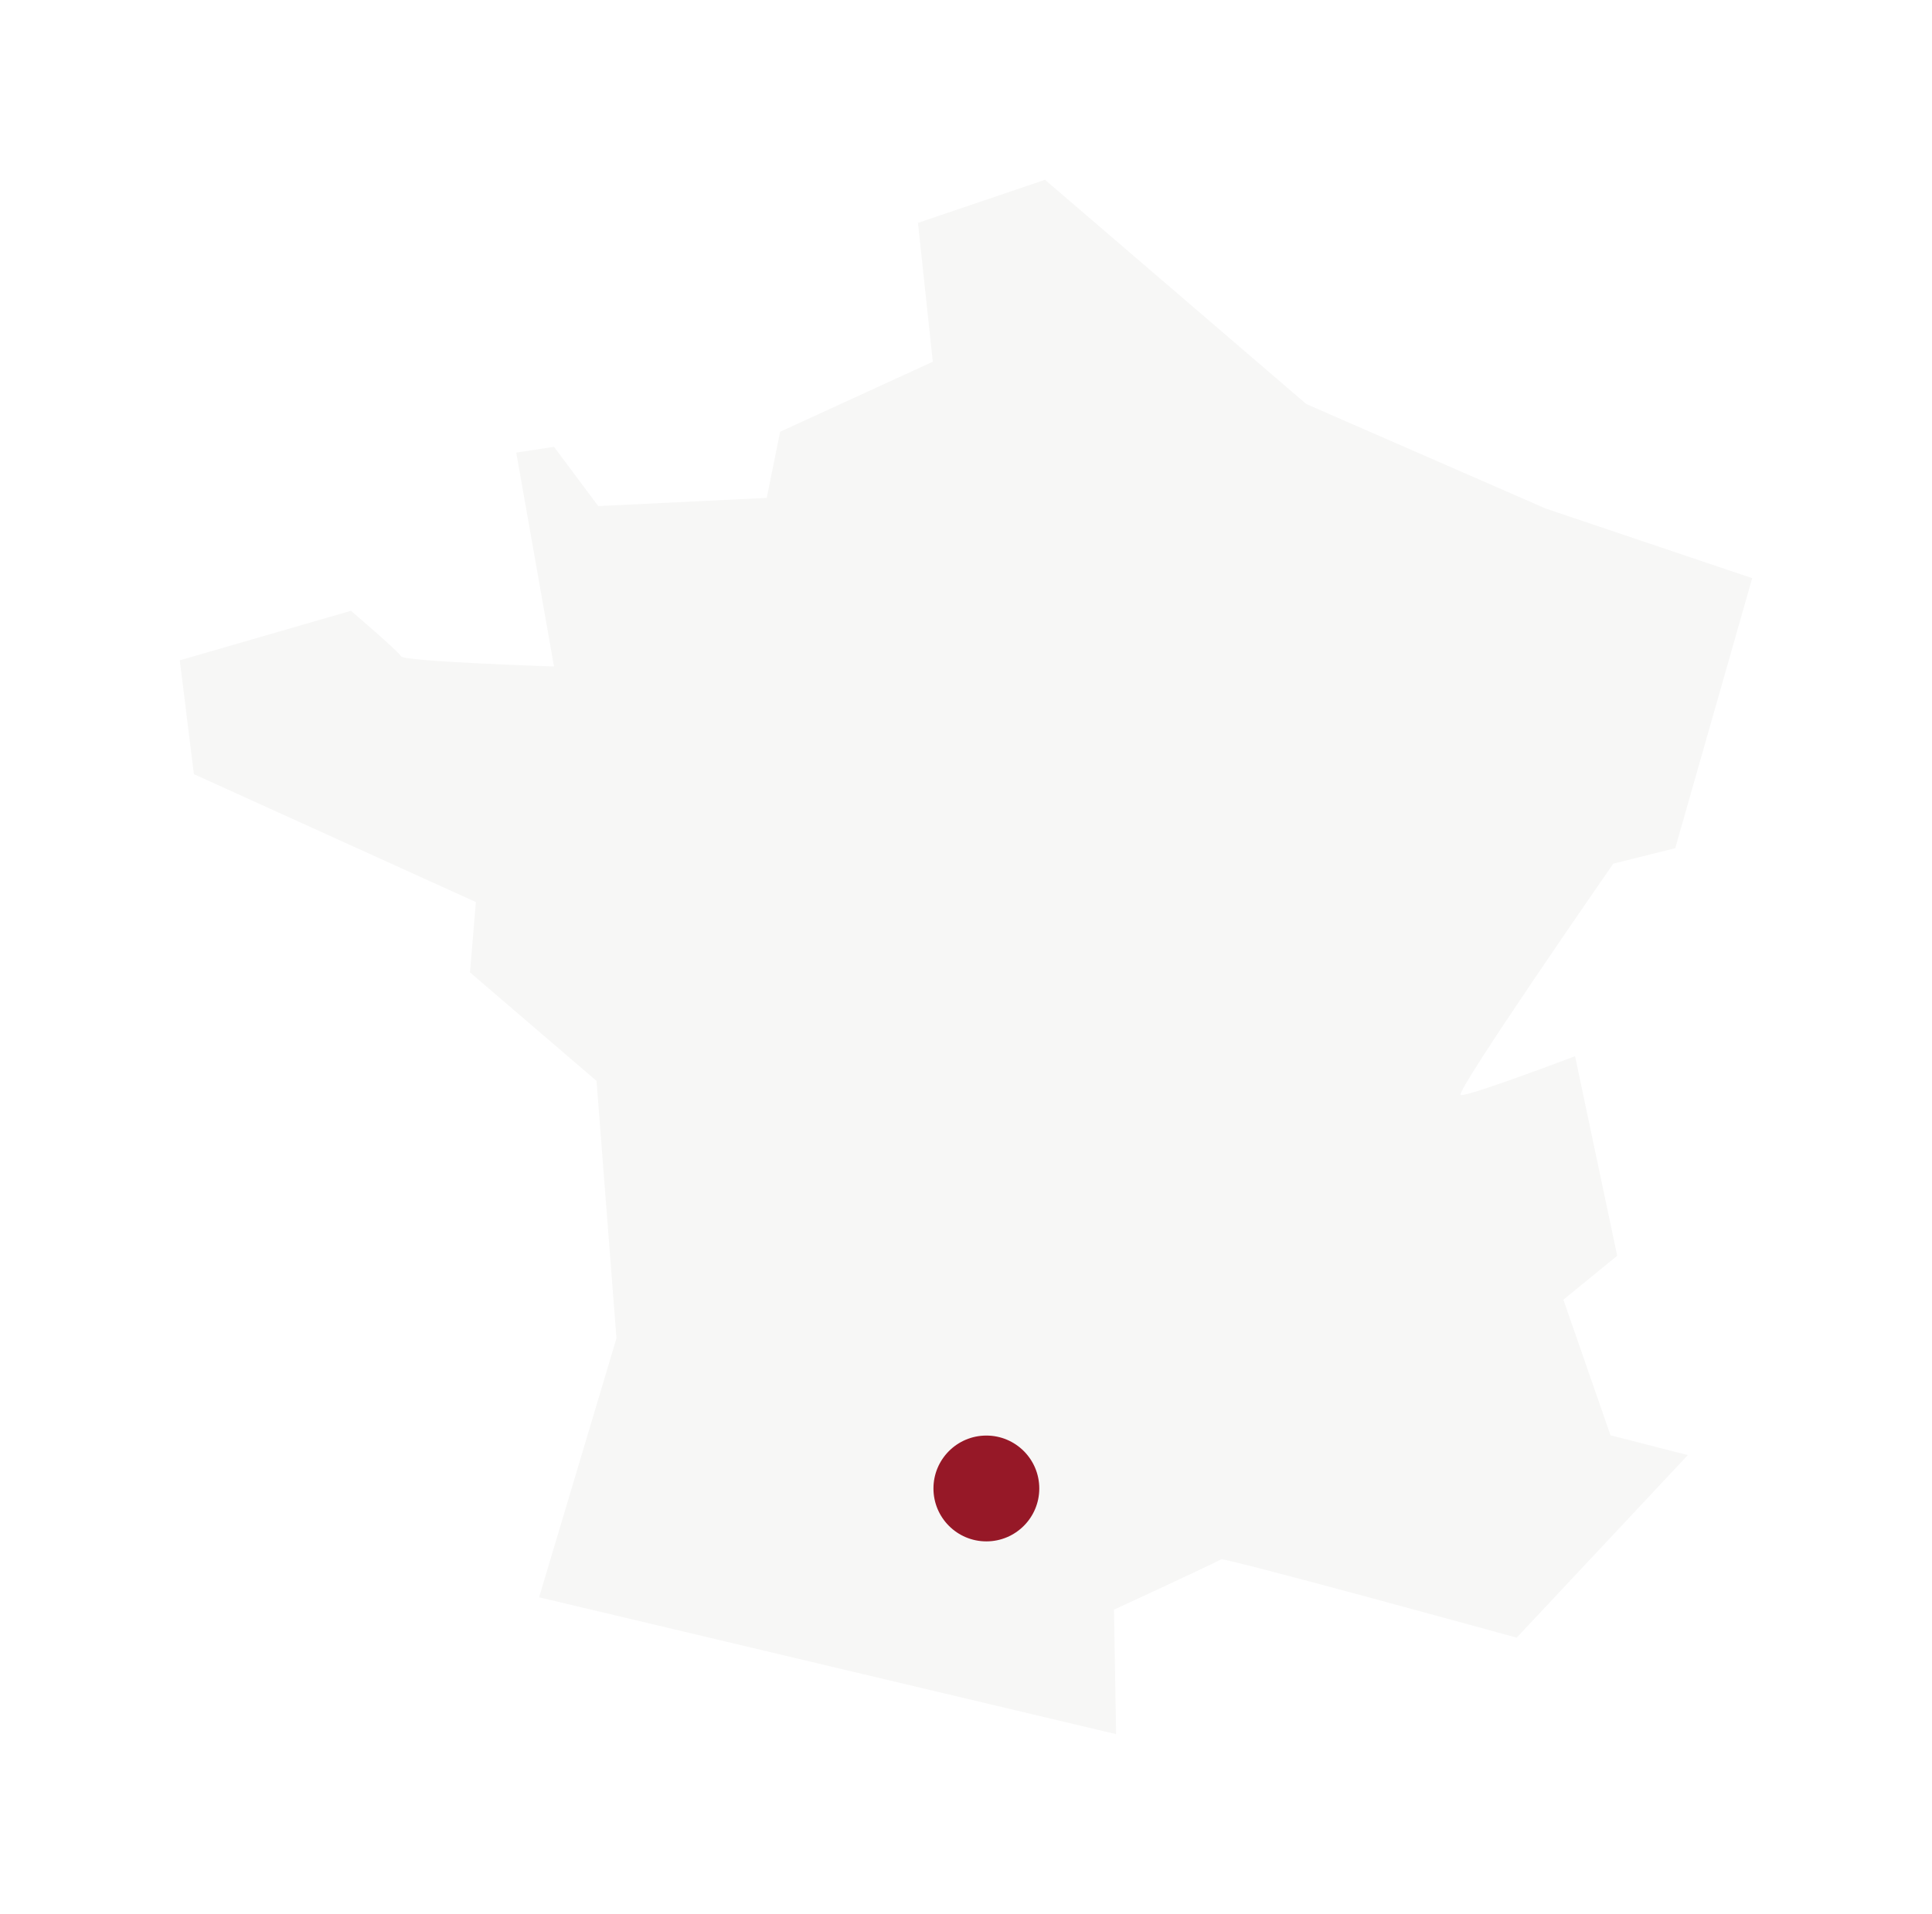 <svg xmlns="http://www.w3.org/2000/svg" xmlns:xlink="http://www.w3.org/1999/xlink" width="322.365" height="319.375" viewBox="0 0 322.365 319.375">
  <defs>
    <filter id="Tracé_3501" x="0" y="0" width="322.365" height="319.375" filterUnits="userSpaceOnUse">
      <feOffset dx="10" dy="10" input="SourceAlpha"/>
      <feGaussianBlur stdDeviation="10" result="blur"/>
      <feFlood flood-opacity="0.271"/>
      <feComposite operator="in" in2="blur"/>
      <feComposite in="SourceGraphic"/>
    </filter>
  </defs>
  <g id="Groupe_529" data-name="Groupe 529" transform="translate(-147.489 -3206.807)">
    <g transform="matrix(1, 0, 0, 1, 147.49, 3206.81)" filter="url(#Tracé_3501)">
      <path id="Tracé_3501-2" data-name="Tracé 3501" d="M123.718,7.749l21.2-7.187,43.59,37.418L228.45,55.419l34.463,11.622L250.07,112.1l-10.338,2.578s-26.537,38.25-25.459,38.609,19.083-6.473,19.083-6.473l7.031,33.3-8.98,7.329,7.864,22.634,12.9,3.3-28.555,30.464s-48.861-13.446-49.333-13.07-17.865,8.4-17.865,8.4l.359,20.771L60.5,237.105,73.41,193.889l-3.326-42.955L48.974,132.828l.977-11.741L2.9,99.741.548,80.748l28.558-8.263s7.882,6.721,8.369,7.6,25.513,1.691,25.513,1.691l-6.3-35.688,6.3-.965,7.383,9.889,28.11-1.367,2.238-11.037,25.469-11.682Z" transform="translate(19.45 19.44)" fill="#f7f7f6"/>
    </g>
    <g id="Groupe_468" data-name="Groupe 468" transform="translate(303.241 3446.367)">
      <circle id="Ellipse_22" data-name="Ellipse 22" cx="8.829" cy="8.829" r="8.829" transform="translate(0 0)" fill="#961827"/>
    </g>
  </g>
</svg>
